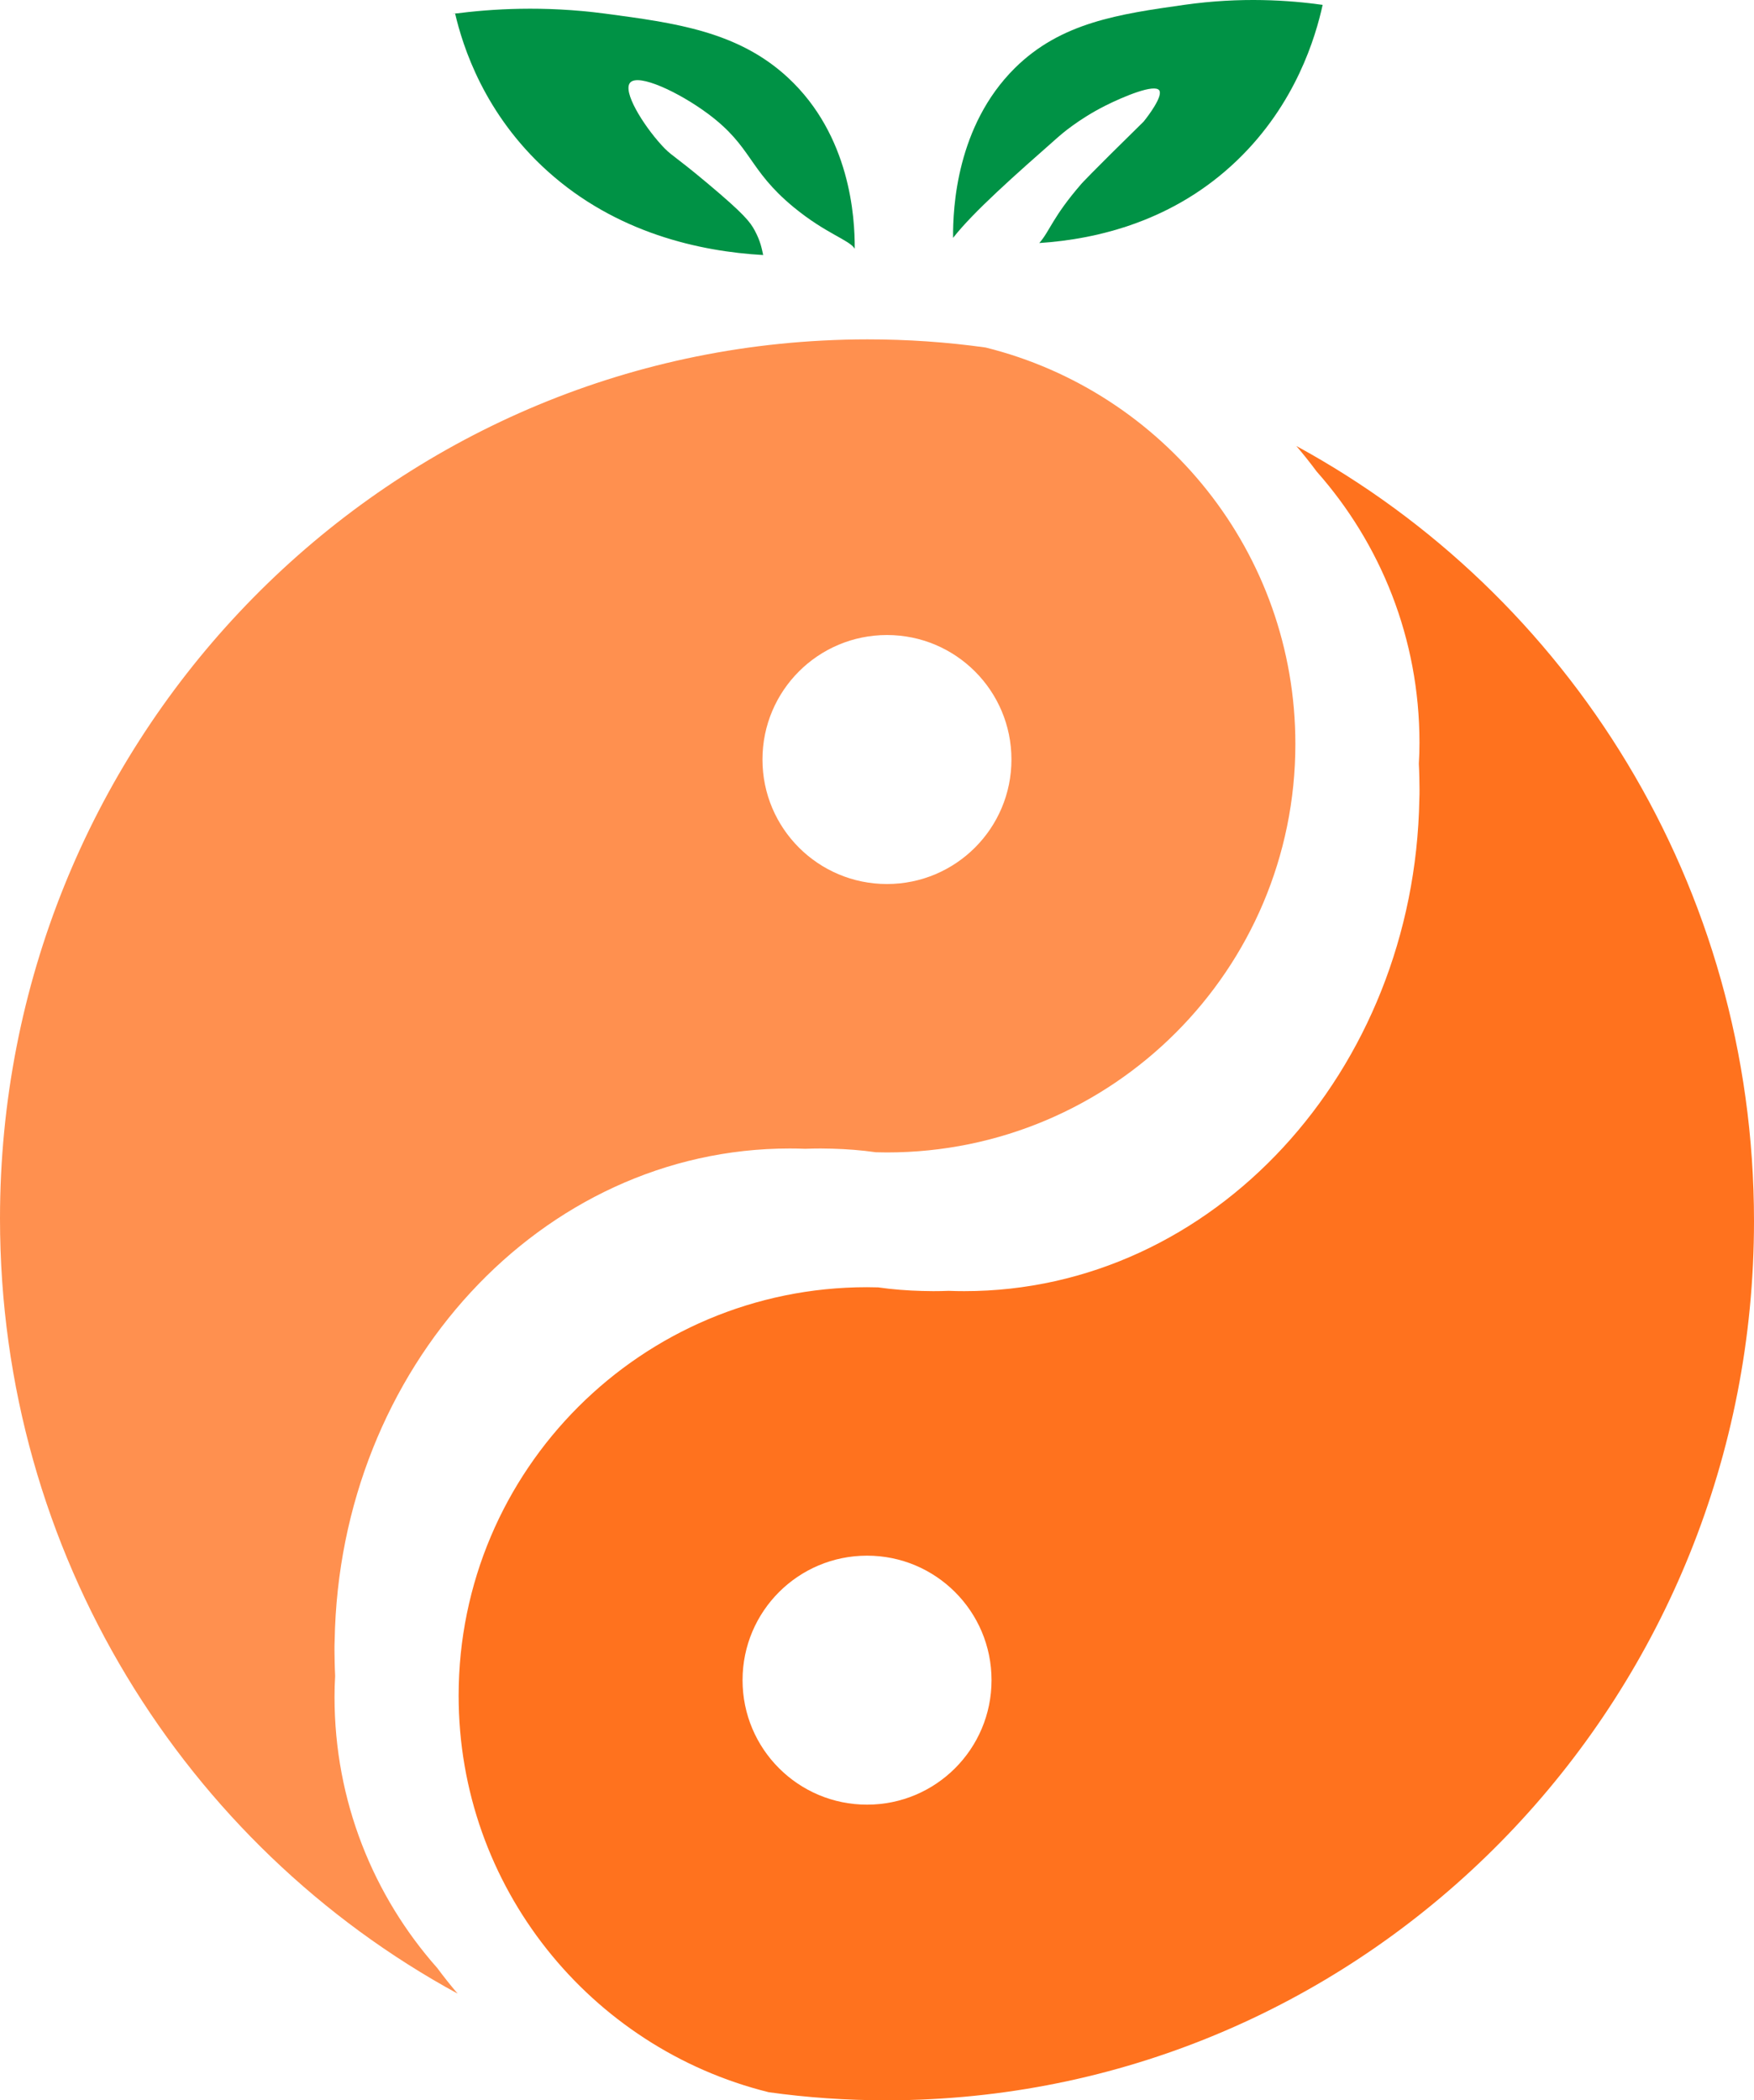 <?xml version="1.0" encoding="UTF-8"?><svg id="a" xmlns="http://www.w3.org/2000/svg" viewBox="0 0 400 478.95"><path d="M224.8,79.25c-8.82-1.24-17.81-1.86-26.97-1.86-3.41,0-6.81.09-10.18.27h-.02C83.11,83.03,0,170.61,0,277.88c0,76.47,42.25,142.94,104.36,176.74-1.6-1.88-3.14-3.81-4.63-5.82-14.58-16.45-23.44-38.09-23.44-61.8,0-1.6.04-3.19.14-4.76,0-.04-.02-.07,0-.11-.05-1.03-.09-2.06-.11-3.11-.02-.89-.04-1.77-.04-2.68,0-.76,0-1.53.04-2.27,1.08-62.15,47.13-112.17,103.76-112.17,1.19,0,2.38.02,3.57.07,1.17-.05,2.34-.07,3.53-.07.8,0,1.6.02,2.41.04h.09c3.41.09,6.76.35,10.08.82h.09c.82.02,1.61.04,2.41.04,51.44,0,93.15-41.71,93.15-93.15,0-43.67-30.06-80.32-70.62-90.4ZM202.27,201.59c-15.68,0-28.39-12.7-28.39-28.39s12.7-28.39,28.39-28.39,28.39,12.7,28.39,28.39-12.7,28.39-28.39,28.39Z" style="fill:#ff904f;"/><path d="M175.2,477.09c8.82,1.24,17.81,1.86,26.97,1.86,3.41,0,6.81-.09,10.18-.27h.02c104.52-5.38,187.63-92.96,187.63-200.23,0-76.47-42.25-142.94-104.36-176.74,1.6,1.88,3.14,3.81,4.63,5.82,14.58,16.45,23.44,38.09,23.44,61.8,0,1.6-.04,3.19-.14,4.76,0,.04.02.07,0,.11.05,1.03.09,2.06.11,3.11.02.89.04,1.77.04,2.68,0,.76,0,1.53-.04,2.27-1.08,62.15-47.13,112.17-103.76,112.17-1.19,0-2.38-.02-3.57-.07-1.17.05-2.34.07-3.53.07-.8,0-1.6-.02-2.41-.04h-.09c-3.41-.09-6.76-.35-10.08-.82h-.09c-.82-.02-1.61-.04-2.41-.04-51.44,0-93.15,41.71-93.15,93.15,0,43.67,30.06,80.32,70.62,90.4ZM197.73,354.75c15.68,0,28.39,12.7,28.39,28.39s-12.7,28.39-28.39,28.39-28.39-12.7-28.39-28.39,12.7-28.39,28.39-28.39Z" style="fill:#ff721e;"/><path d="M301.63,1.11c-1.61,7.31-6.1,22.59-19.52,35.47-14.34,13.79-31.76,17.97-45.1,18.84,2.45-2.79,3-5.89,9.62-13.52,0,0,1.53-1.77,14.19-14.19,0,0,3.69-4.52,3.69-6.53,0-.23-.04-.43-.14-.57-1.05-1.54-8.06,1.35-12.42,3.55-5.96,3.02-9.87,6.41-10.65,7.1-9.83,8.66-19.29,17.02-23.95,22.98-.07-6.92.83-25.57,14.07-38.7,10.54-10.45,23.83-12.33,38.61-14.43,13.02-1.85,24.04-1.06,31.6,0Z" style="fill:#009245;"/><path d="M194.92,56.72c-1.21-2.02-6.55-3.39-13.95-9.49-10.43-8.61-9.37-13.75-19.52-21.29-6.64-4.93-15.84-9.23-17.74-7.1-1.77,2,2.89,9.55,7.1,14.19,2.29,2.54,2.45,1.99,10.65,8.87,8.25,6.92,9.62,8.73,10.65,10.65,1.35,2.5,1.63,4.24,1.93,5.61-14.46-.82-33.5-5.02-49.15-19.11-14.5-13.04-19.36-28.53-21.1-35.95,8.18-1.06,20.09-1.86,34.17,0,15.99,2.13,30.34,4.03,41.75,14.62,14.18,13.17,15.26,31.81,15.21,39Z" style="fill:#009245;"/><line x1="103.8" y1="3.1" x2="103.8" y2="3.08" style="fill:none; stroke:#000; stroke-miterlimit:10;"/></svg>
